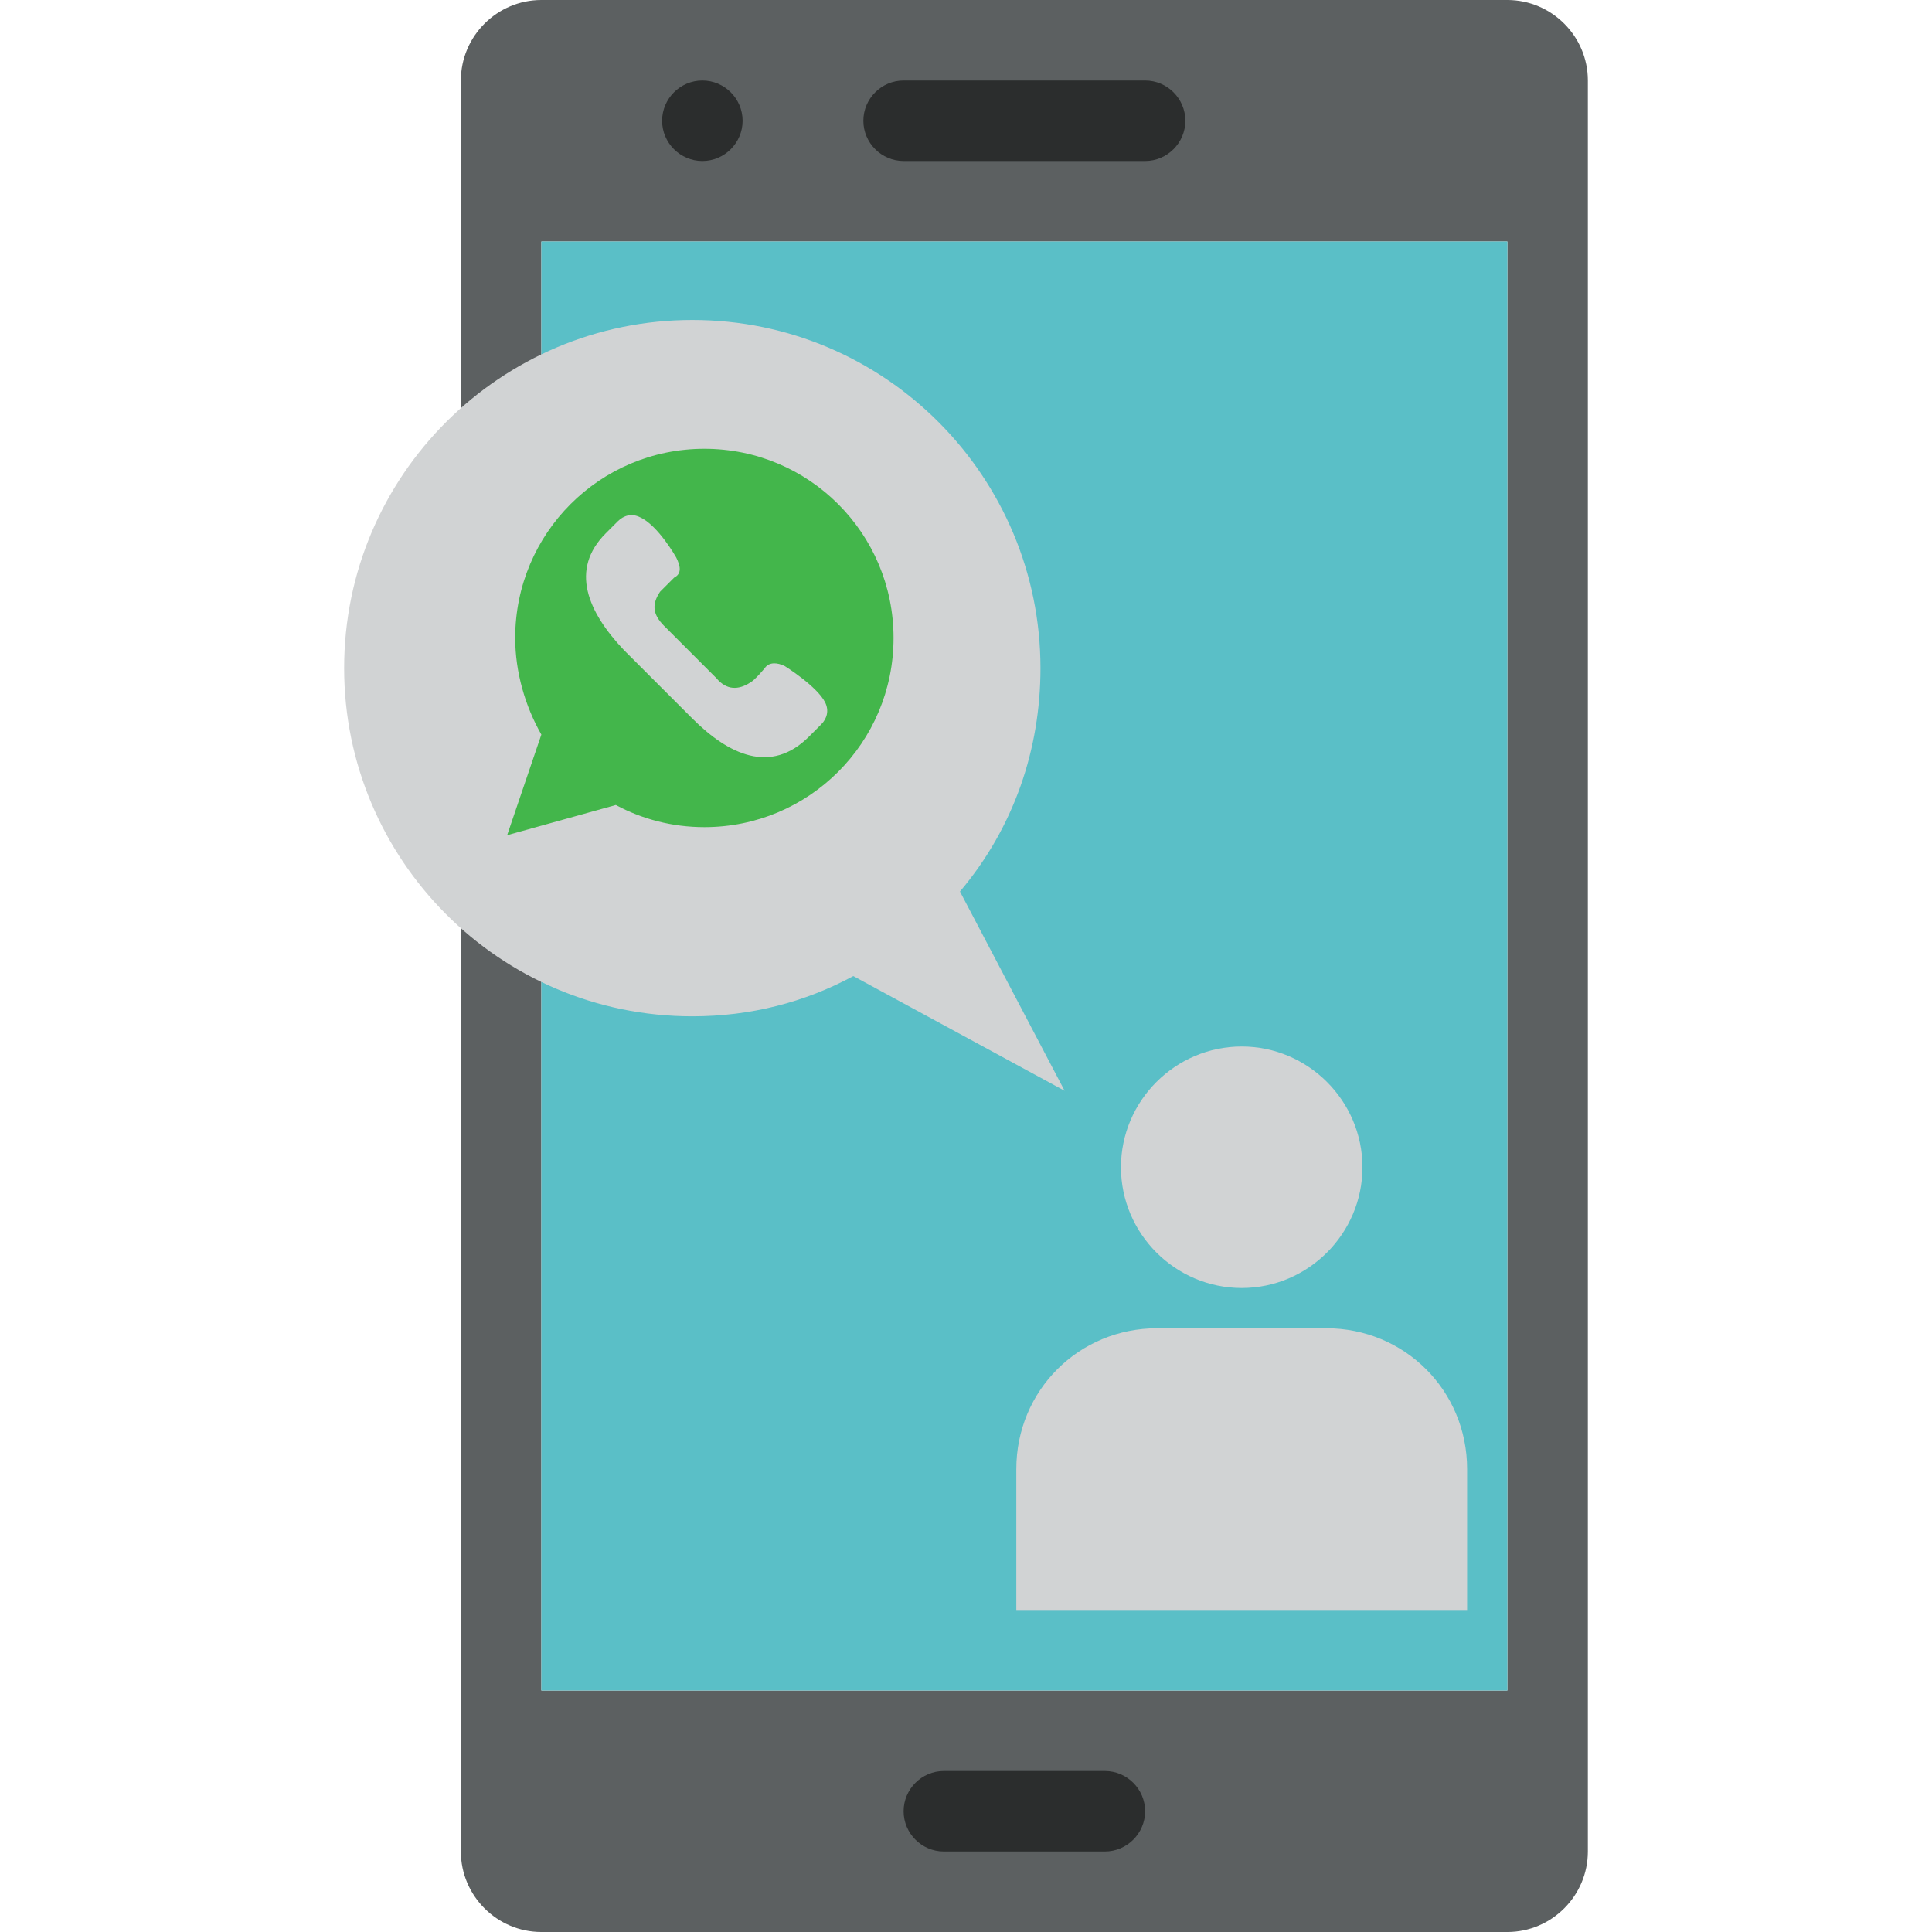 <?xml version="1.0" ?><svg id="Layer_1" style="enable-background:new 0 0 96 96;" version="1.1" viewBox="0 0 96 96" xml:space="preserve" xmlns="http://www.w3.org/2000/svg" xmlns:xlink="http://www.w3.org/1999/xlink"><style type="text/css">
	.st0{fill-rule:evenodd;clip-rule:evenodd;fill:#5C6061;}
	.st1{fill-rule:evenodd;clip-rule:evenodd;fill:#5ABFC7;}
	.st2{fill-rule:evenodd;clip-rule:evenodd;fill:#2B2D2D;}
	.st3{fill-rule:evenodd;clip-rule:evenodd;fill:#D1D3D4;}
	.st4{fill-rule:evenodd;clip-rule:evenodd;fill:#43B64B;}
</style><g id="XMLID_2_"><path class="st0" d="M26.9,0h48c2.2,0,4,1.8,4,4v88c0,2.2-1.8,4-4,4h-48c-2.2,0-4-1.8-4-4V4C22.9,1.8,24.7,0,26.9,0   L26.9,0z M26.9,12v72h48V12H26.9z" id="XMLID_14_"/><rect class="st1" height="72" id="XMLID_13_" width="48" x="26.9" y="12"/><path class="st2" d="M44.9,4h12c1.1,0,2,0.9,2,2v0c0,1.1-0.9,2-2,2h-12c-1.1,0-2-0.9-2-2v0C42.9,4.9,43.8,4,44.9,4z   " id="XMLID_12_"/><path class="st2" d="M34.9,8c1.1,0,2-0.9,2-2c0-1.1-0.9-2-2-2c-1.1,0-2,0.9-2,2C32.9,7.1,33.8,8,34.9,8z" id="XMLID_11_"/><path class="st2" d="M46.9,88h8c1.1,0,2,0.9,2,2v0c0,1.1-0.9,2-2,2h-8c-1.1,0-2-0.9-2-2v0   C44.9,88.9,45.8,88,46.9,88z" id="XMLID_10_"/><path class="st3" d="M57.5,66h8.4c3.9,0,7,3.1,7,7v7H50.5v-7C50.5,69.1,53.6,66,57.5,66L57.5,66z M61.7,52   c3.3,0,6,2.7,6,6c0,3.3-2.7,6-6,6c-3.3,0-6-2.7-6-6C55.7,54.7,58.4,52,61.7,52z" id="XMLID_7_"/><path class="st3" d="M47.7,44.3c2.7-3.2,4-7.1,4-11.1c0-9.5-7.7-17.3-17.3-17.3c-9.5,0-17.3,7.7-17.3,17.3   c0,9.5,7.7,17.3,17.3,17.3c2.9,0,5.6-0.7,8-2l10.5,5.7L47.7,44.3z" id="XMLID_6_"/><path class="st4" d="M25.2,41.5l1.7-5c-0.8-1.4-1.3-3.1-1.3-4.8c0-5.2,4.2-9.4,9.4-9.4c5.2,0,9.4,4.2,9.4,9.4   c0,5.2-4.2,9.4-9.4,9.4c-1.6,0-3.1-0.4-4.4-1.1L25.2,41.5L25.2,41.5z M41,34.9c-0.4-0.8-2-1.8-2-1.8c-0.4-0.2-0.8-0.2-1,0.1   c0,0-0.5,0.6-0.7,0.7c-0.6,0.4-1.2,0.4-1.7-0.2l-1.3-1.3l-1.3-1.3c-0.6-0.6-0.6-1.1-0.2-1.7c0.1-0.1,0.7-0.7,0.7-0.7   c0.4-0.2,0.3-0.6,0.1-1c0,0-0.9-1.6-1.8-2c-0.4-0.2-0.8-0.1-1.1,0.2l-0.6,0.6c-1.8,1.8-0.9,3.9,0.9,5.8l1.7,1.7l1.7,1.7   c1.8,1.8,3.9,2.8,5.8,0.9l0.6-0.6C41.1,35.7,41.2,35.3,41,34.9z" id="XMLID_3_"/></g></svg>